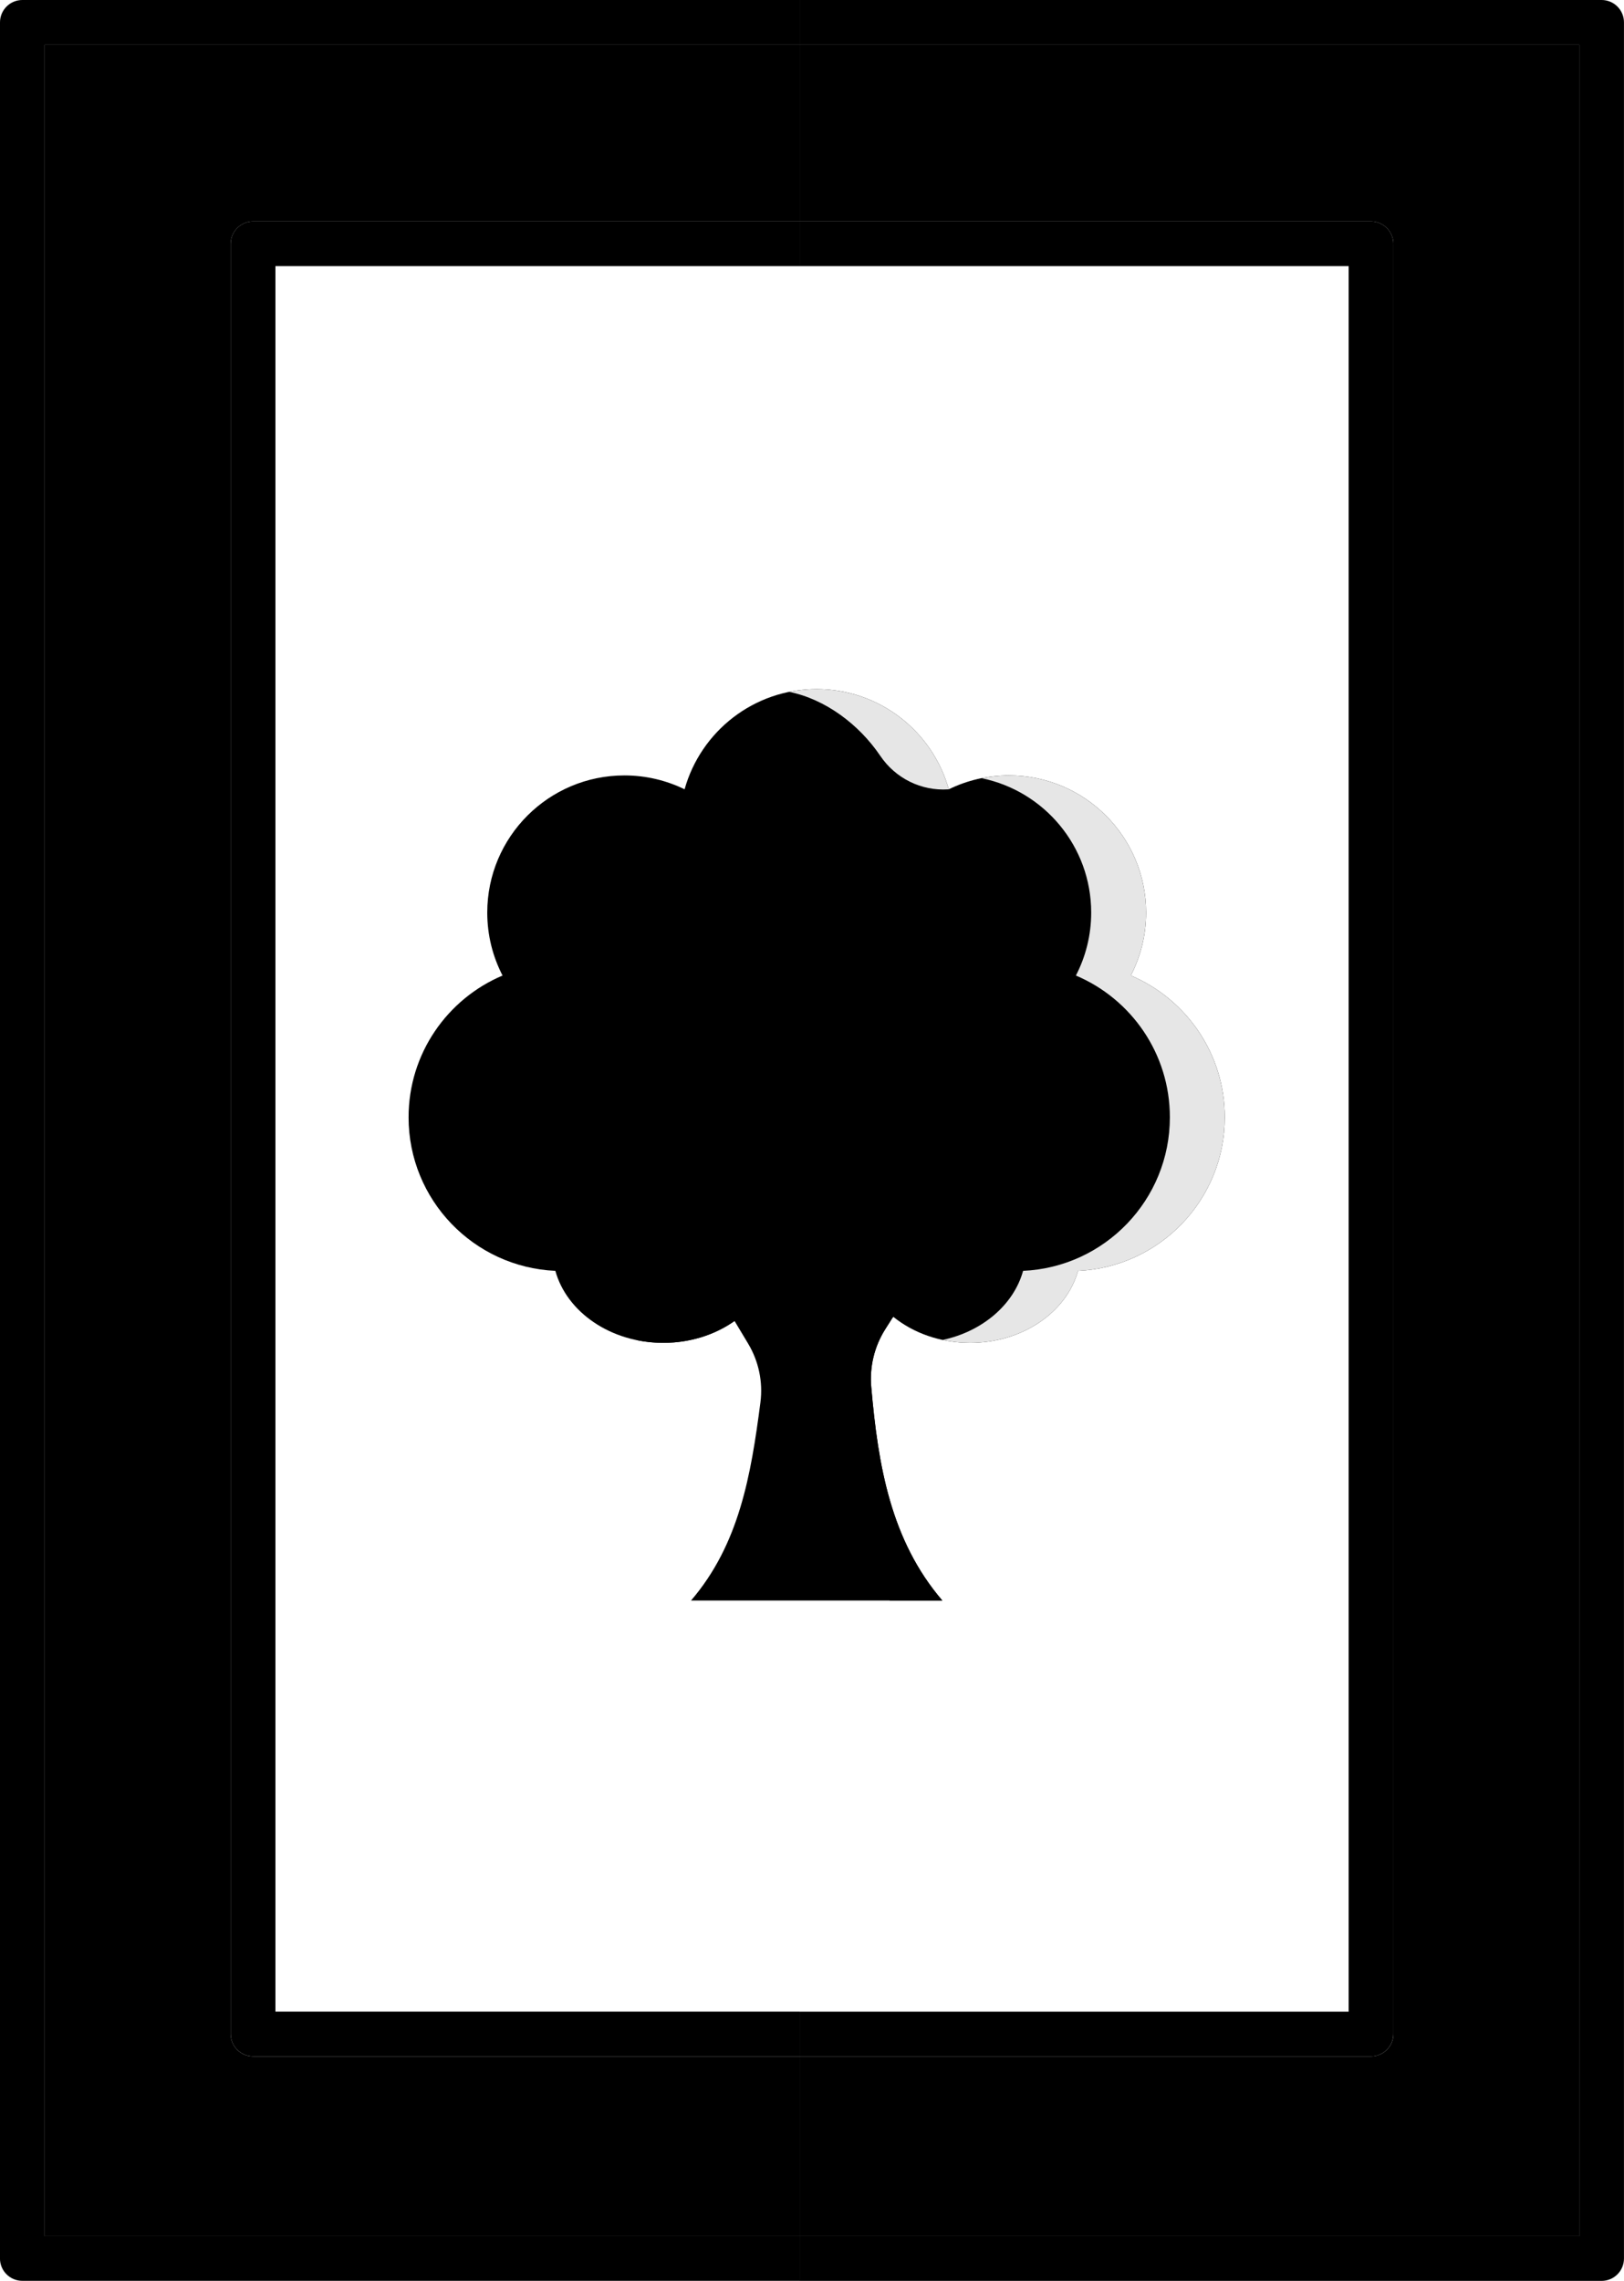 <?xml version="1.0" encoding="UTF-8"?><!-- Created with Inkscape (http://www.inkscape.org/) --><svg xmlns="http://www.w3.org/2000/svg" xmlns:svg="http://www.w3.org/2000/svg" class="svg-XL" height="74.312mm" id="svg3342" version="1.1" viewBox="0 0 52.917 74.312" width="52.917mm">
  
  
  
  <g id="layer1" transform="translate(-59.024,-81.098)">
    <g id="g4694">
      <path class="fill-1" d="m 85.081,148.096 v 5.857 H 60.481 V 82.556 h 24.601 v 5.755 H 67.271 c -0.403,0 -0.729,0.33 -0.729,0.729 v 58.327 c 0,0.403 0.325,0.729 0.729,0.729 h 17.81" id="path18" style="stroke-width:0.049;fill-opacity:1;fill-rule:nonzero;stroke:none"/>
      <path class="fill-1" d="M 110.483,82.556 V 153.953 H 85.081 v -5.857 h 18.617 c 0.398,0 0.729,-0.325 0.729,-0.729 V 89.04 c 0,-0.398 -0.33,-0.729 -0.729,-0.729 H 85.081 v -5.755 h 25.402" id="path22" style="stroke-width:0.049;fill-opacity:1;fill-rule:nonzero;stroke:none"/>
      <path class="fill-2" d="m 85.081,81.098 h 26.13 c 0.403,0 0.729,0.325 0.729,0.729 v 72.855 c 0,0.403 -0.325,0.729 -0.729,0.729 H 85.081 v -1.457 H 110.483 V 82.556 H 85.081 v -1.457" id="path26" style="stroke-width:0.049;fill-opacity:1;fill-rule:nonzero;stroke:none"/>
      <path class="fill-2" d="m 67.999,146.638 h 17.082 v 1.457 H 67.271 c -0.403,0 -0.729,-0.325 -0.729,-0.729 V 89.04 c 0,-0.398 0.325,-0.729 0.729,-0.729 h 17.81 v 1.457 H 67.999 v 56.87" id="path28" style="stroke-width:0.049;fill-opacity:1;fill-rule:nonzero;stroke:none"/>
      <path class="fill-2" d="m 104.426,89.04 v 58.327 c 0,0.403 -0.33,0.729 -0.729,0.729 H 85.081 v -1.457 H 102.969 V 89.768 H 85.081 v -1.457 h 18.617 c 0.398,0 0.729,0.33 0.729,0.729" id="path30" style="stroke-width:0.049;fill-opacity:1;fill-rule:nonzero;stroke:none"/>
      <path class="fill-2" d="M 59.024,154.682 V 81.827 c 0,-0.403 0.325,-0.729 0.729,-0.729 h 25.329 v 1.457 H 60.481 v 71.397 h 24.601 v 1.457 H 59.752 c -0.403,0 -0.729,-0.325 -0.729,-0.729" id="path32" style="stroke-width:0.049;fill-opacity:1;fill-rule:nonzero;stroke:none"/>
      <g id="g1438" transform="matrix(0.058,0,0,0.058,70.787,103.549)">
        <path class="fill-1" d="m 485.271,240.532 c 0,-35.798 -21.77,-66.511 -52.792,-79.623 5.478,-10.59 8.592,-22.602 8.592,-35.348 0,-42.561 -34.502,-77.063 -77.063,-77.063 -12.126,0 -23.593,2.809 -33.799,7.798 C 321.141,23.827 291.362,0 256,0 c -35.362,0 -65.14,23.827 -74.209,56.296 -10.206,-4.99 -21.673,-7.798 -33.799,-7.798 -42.561,0 -77.063,34.502 -77.063,77.063 0,12.746 3.113,24.758 8.592,35.348 -31.022,13.113 -52.792,43.825 -52.792,79.623 0,46.393 36.576,84.196 82.459,86.265 6.397,23.17 31.1,40.443 60.622,40.443 16.732,0 31.91,-5.557 43.095,-14.581 11.186,9.024 26.364,14.581 43.095,14.581 16.731,0 31.91,-5.557 43.095,-14.581 11.186,9.024 26.364,14.581 43.095,14.581 29.522,0 54.225,-17.273 60.622,-40.444 45.883,-2.069 82.459,-39.871 82.459,-86.264 z" id="path2" style="fill-opacity:1"/>
        <g id="g8" style="fill:#e6e6e6;fill-opacity:1">
          <path class="fill-1" d="m 251.377,0.153 c -0.949,0.057 -1.894,0.125 -2.833,0.217 -0.288,0.028 -0.574,0.06 -0.86,0.091 -1.009,0.109 -2.013,0.235 -3.01,0.383 -0.187,0.027 -0.374,0.054 -0.56,0.083 -1.186,0.185 -2.366,0.391 -3.534,0.629 -0.002,0 -0.004,10e-4 -0.006,10e-4 20.23,4.114 39.171,18.204 51.171,35.964 8.498,12.577 23.017,19.827 38.161,18.797 0.101,-0.007 0.201,-0.014 0.302,-0.021 C 321.141,23.827 291.362,0 256,0 c -1.24,0 -2.471,0.036 -3.696,0.094 -0.31,0.015 -0.617,0.041 -0.927,0.059 z" id="path4" style="fill-opacity:1"/>
          <path class="fill-1" d="m 432.479,160.909 c 5.479,-10.59 8.592,-22.602 8.592,-35.348 0,-42.561 -34.502,-77.063 -77.063,-77.063 -5.282,0 -10.438,0.534 -15.42,1.548 35.166,7.147 61.633,38.239 61.633,75.515 0,12.746 -3.113,24.758 -8.592,35.348 31.022,13.113 52.792,43.825 52.792,79.623 0,46.393 -36.576,84.195 -82.458,86.264 -5.243,18.991 -22.787,34.012 -45.199,38.816 4.933,1.059 10.1,1.627 15.427,1.627 29.522,0 54.225,-17.273 60.622,-40.444 45.883,-2.069 82.458,-39.871 82.458,-86.264 0,-35.797 -21.768,-66.51 -52.792,-79.622 z" id="path6" style="fill-opacity:1"/>
        </g>
        <path class="fill-2" d="m 200.82,339.895 c -6.95,11.788 -35.752,24.969 -46.433,25.718 1.175,0.252 2.366,0.472 3.567,0.668 0.096,0.016 0.192,0.033 0.289,0.048 1.217,0.193 2.446,0.359 3.688,0.492 0.032,0.003 0.064,0.005 0.096,0.009 1.117,0.118 2.246,0.203 3.381,0.27 0.276,0.016 0.553,0.032 0.831,0.046 1.183,0.057 2.372,0.095 3.572,0.095 v 0 c 15.26,0 29.216,-4.633 40.042,-12.292 l 1.898,-1.38 -9.666,-15.859 z" id="path10" style="fill-opacity:1"/>
        <path class="fill-2" d="m 294.533,359.573 33.016,-52.099 c 2.612,-4.121 1.821,-9.532 -1.86,-12.734 v 0 c -3.931,-3.419 -9.842,-3.196 -13.504,0.511 l -24.315,24.617 c -3.225,3.265 -8.75,0.55 -8.136,-3.997 l 7.15,-52.976 c 0.764,-5.66 -3.42,-10.786 -9.119,-11.171 l -6.699,-0.453 c -5.034,-0.34 -9.514,3.17 -10.389,8.139 l -12.763,72.513 c -0.71,4.033 -5.831,5.363 -8.414,2.187 l -39.972,-49.159 c -2.766,-3.402 -7.444,-4.572 -11.485,-2.873 l -6.999,2.941 c -5.541,2.329 -7.733,9.027 -4.641,14.181 l 41.076,68.467 c 5.948,9.915 8.401,21.547 6.914,33.014 -5.323,41.057 -11.936,79.778 -38.997,111.32 H 326.6 v 0 c -28.968,-33.766 -36.114,-75.757 -39.948,-120.035 -0.981,-11.371 1.772,-22.754 7.881,-32.393 z" id="path12" style="fill-opacity:1"/>
        <path class="fill-2" d="m 327.549,307.474 c 2.612,-4.121 1.822,-9.532 -1.86,-12.734 v 0 c -3.931,-3.419 -9.842,-3.196 -13.504,0.511 l -10.859,10.993 v 0 l -13.456,13.623 c -3.225,3.265 -8.75,0.55 -8.136,-3.997 l 7.15,-52.976 c 0.745,-5.517 -3.216,-10.514 -8.694,-11.12 l -20.105,124.965 c -0.338,1.614 -0.602,3.243 -0.786,4.884 v 0 0 c -0.383,3.415 -0.434,6.878 -0.135,10.341 3.836,44.279 10.982,86.27 39.95,120.036 v 0 h 29.488 v 0 c -28.968,-33.766 -36.114,-75.757 -39.948,-120.035 -0.984,-11.37 1.77,-22.752 7.878,-32.392 z" id="path14" style="fill-opacity:1"/>
        <path class="fill-2" d="m 241.333,60.5 c -21.621,0 -40.232,12.832 -48.669,31.29 C 183.948,85.631 173.318,82 161.833,82 c -29.547,0 -53.5,23.953 -53.5,53.5 0,9.749 2.621,18.881 7.177,26.752 -25.656,3.945 -45.304,26.115 -45.304,52.875 0,29.547 23.953,53.5 53.5,53.5 29.547,0 171.127,-125.08 171.127,-154.627 0,-29.547 -23.951,-53.5 -53.5,-53.5 z" id="path16" style="fill-opacity:1"/>
        <g id="g18"/>
        <g id="g20"/>
        <g id="g22"/>
        <g id="g24"/>
        <g id="g26"/>
        <g id="g28"/>
        <g id="g30"/>
        <g id="g32"/>
        <g id="g34"/>
        <g id="g36"/>
        <g id="g38"/>
        <g id="g40"/>
        <g id="g42"/>
        <g id="g44"/>
        <g id="g46"/>
      </g>
    </g>
  </g>
</svg>